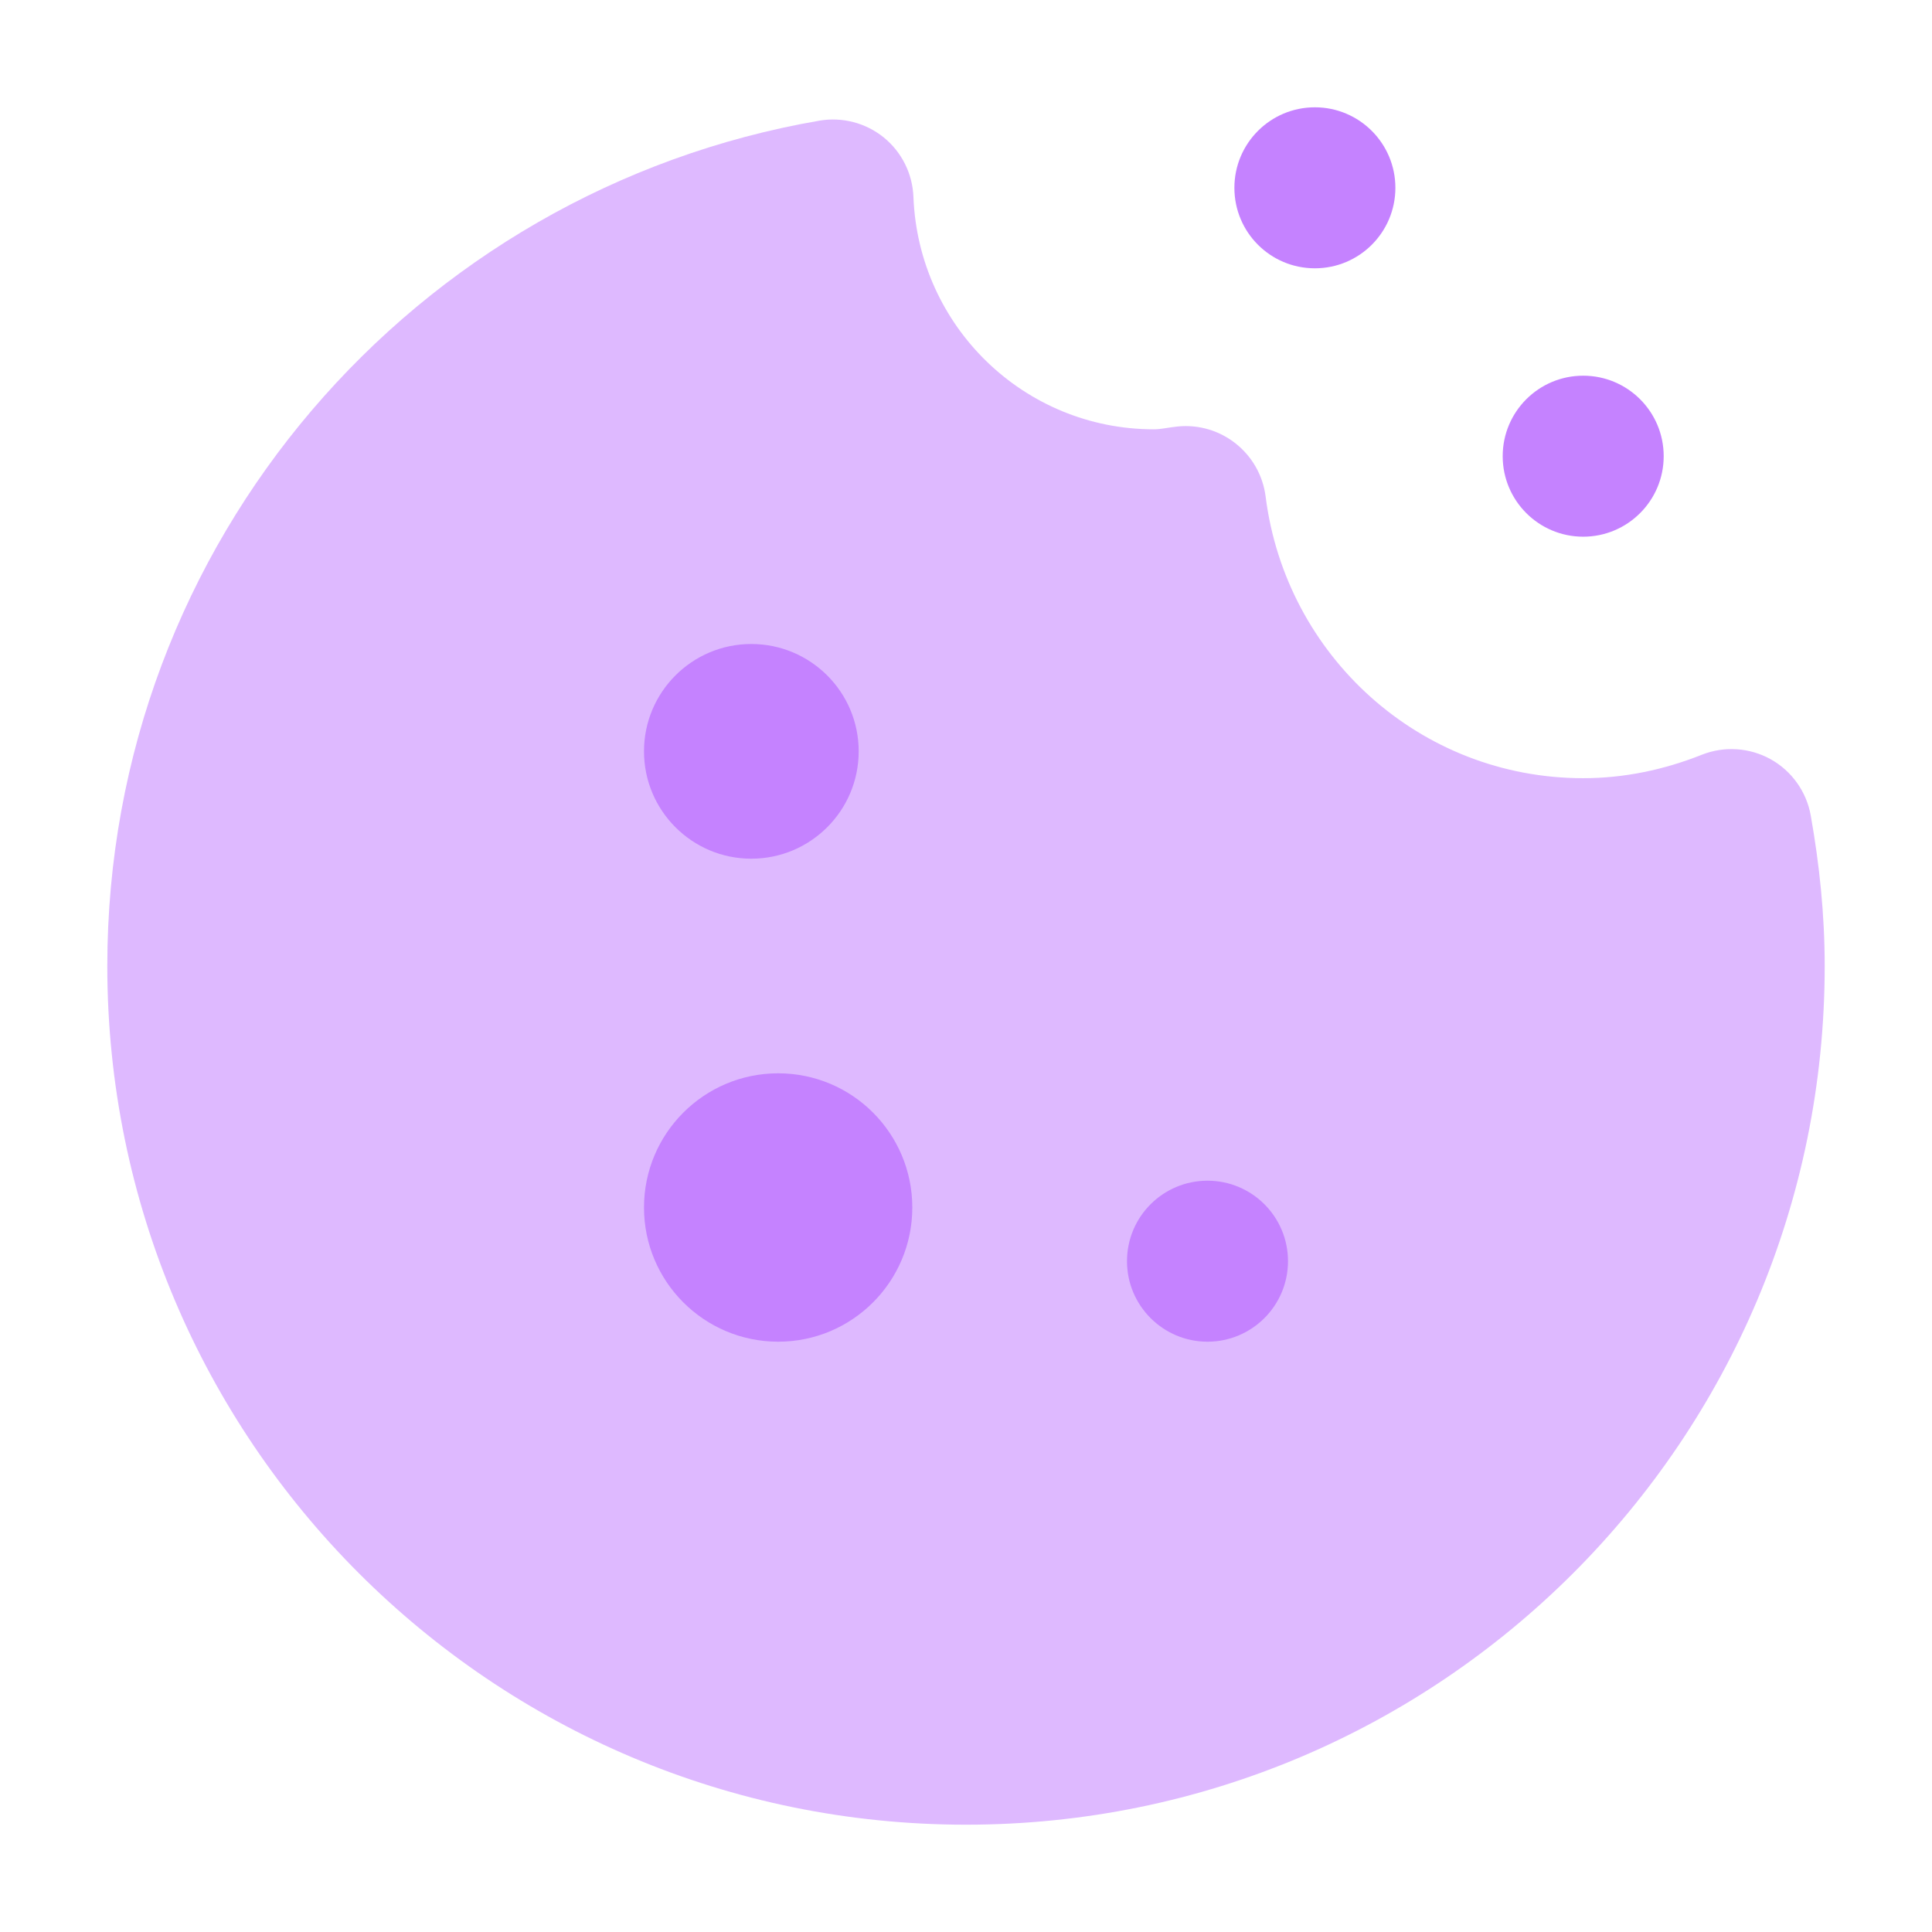 <svg width="24" height="24" viewBox="0 0 24 24" fill="none" xmlns="http://www.w3.org/2000/svg">
<path d="M11.347 2.446C11.336 2.158 11.202 1.889 10.978 1.707C10.754 1.526 10.462 1.45 10.178 1.499C5.158 2.365 1.333 6.729 1.333 12C1.333 17.891 6.109 22.667 12 22.667C17.891 22.667 22.667 17.891 22.667 12C22.667 11.352 22.6 10.729 22.494 10.132C22.442 9.836 22.259 9.579 21.997 9.432C21.734 9.286 21.42 9.265 21.14 9.376C20.675 9.561 20.18 9.667 19.667 9.667C17.638 9.667 15.972 8.145 15.722 6.168C15.653 5.63 15.169 5.244 14.629 5.298C14.505 5.311 14.425 5.333 14.334 5.333C12.721 5.333 11.409 4.055 11.347 2.446Z" fill="#C582FF" fill-opacity="0.561"/>
<path d="M16.334 3.333C16.886 3.333 17.334 2.886 17.334 2.333C17.334 1.781 16.886 1.333 16.334 1.333C15.781 1.333 15.334 1.781 15.334 2.333C15.334 2.886 15.781 3.333 16.334 3.333Z" fill="#C582FF"/>
<path d="M19.667 6.667C20.219 6.667 20.667 6.219 20.667 5.667C20.667 5.114 20.219 4.667 19.667 4.667C19.115 4.667 18.667 5.114 18.667 5.667C18.667 6.219 19.115 6.667 19.667 6.667Z" fill="#C582FF"/>
<path d="M15 16.667C15.552 16.667 16 16.219 16 15.667C16 15.114 15.552 14.667 15 14.667C14.448 14.667 14 15.114 14 15.667C14 16.219 14.448 16.667 15 16.667Z" fill="#C582FF"/>
<path d="M9.333 10.667C10.069 10.667 10.667 10.07 10.667 9.333C10.667 8.597 10.069 8 9.333 8C8.597 8 8 8.597 8 9.333C8 10.07 8.597 10.667 9.333 10.667Z" fill="#C582FF"/>
<path d="M9.667 16.667C10.587 16.667 11.333 15.921 11.333 15C11.333 14.079 10.587 13.333 9.667 13.333C8.747 13.333 8 14.079 8 15C8 15.921 8.747 16.667 9.667 16.667Z" fill="#C582FF"/>
</svg>
